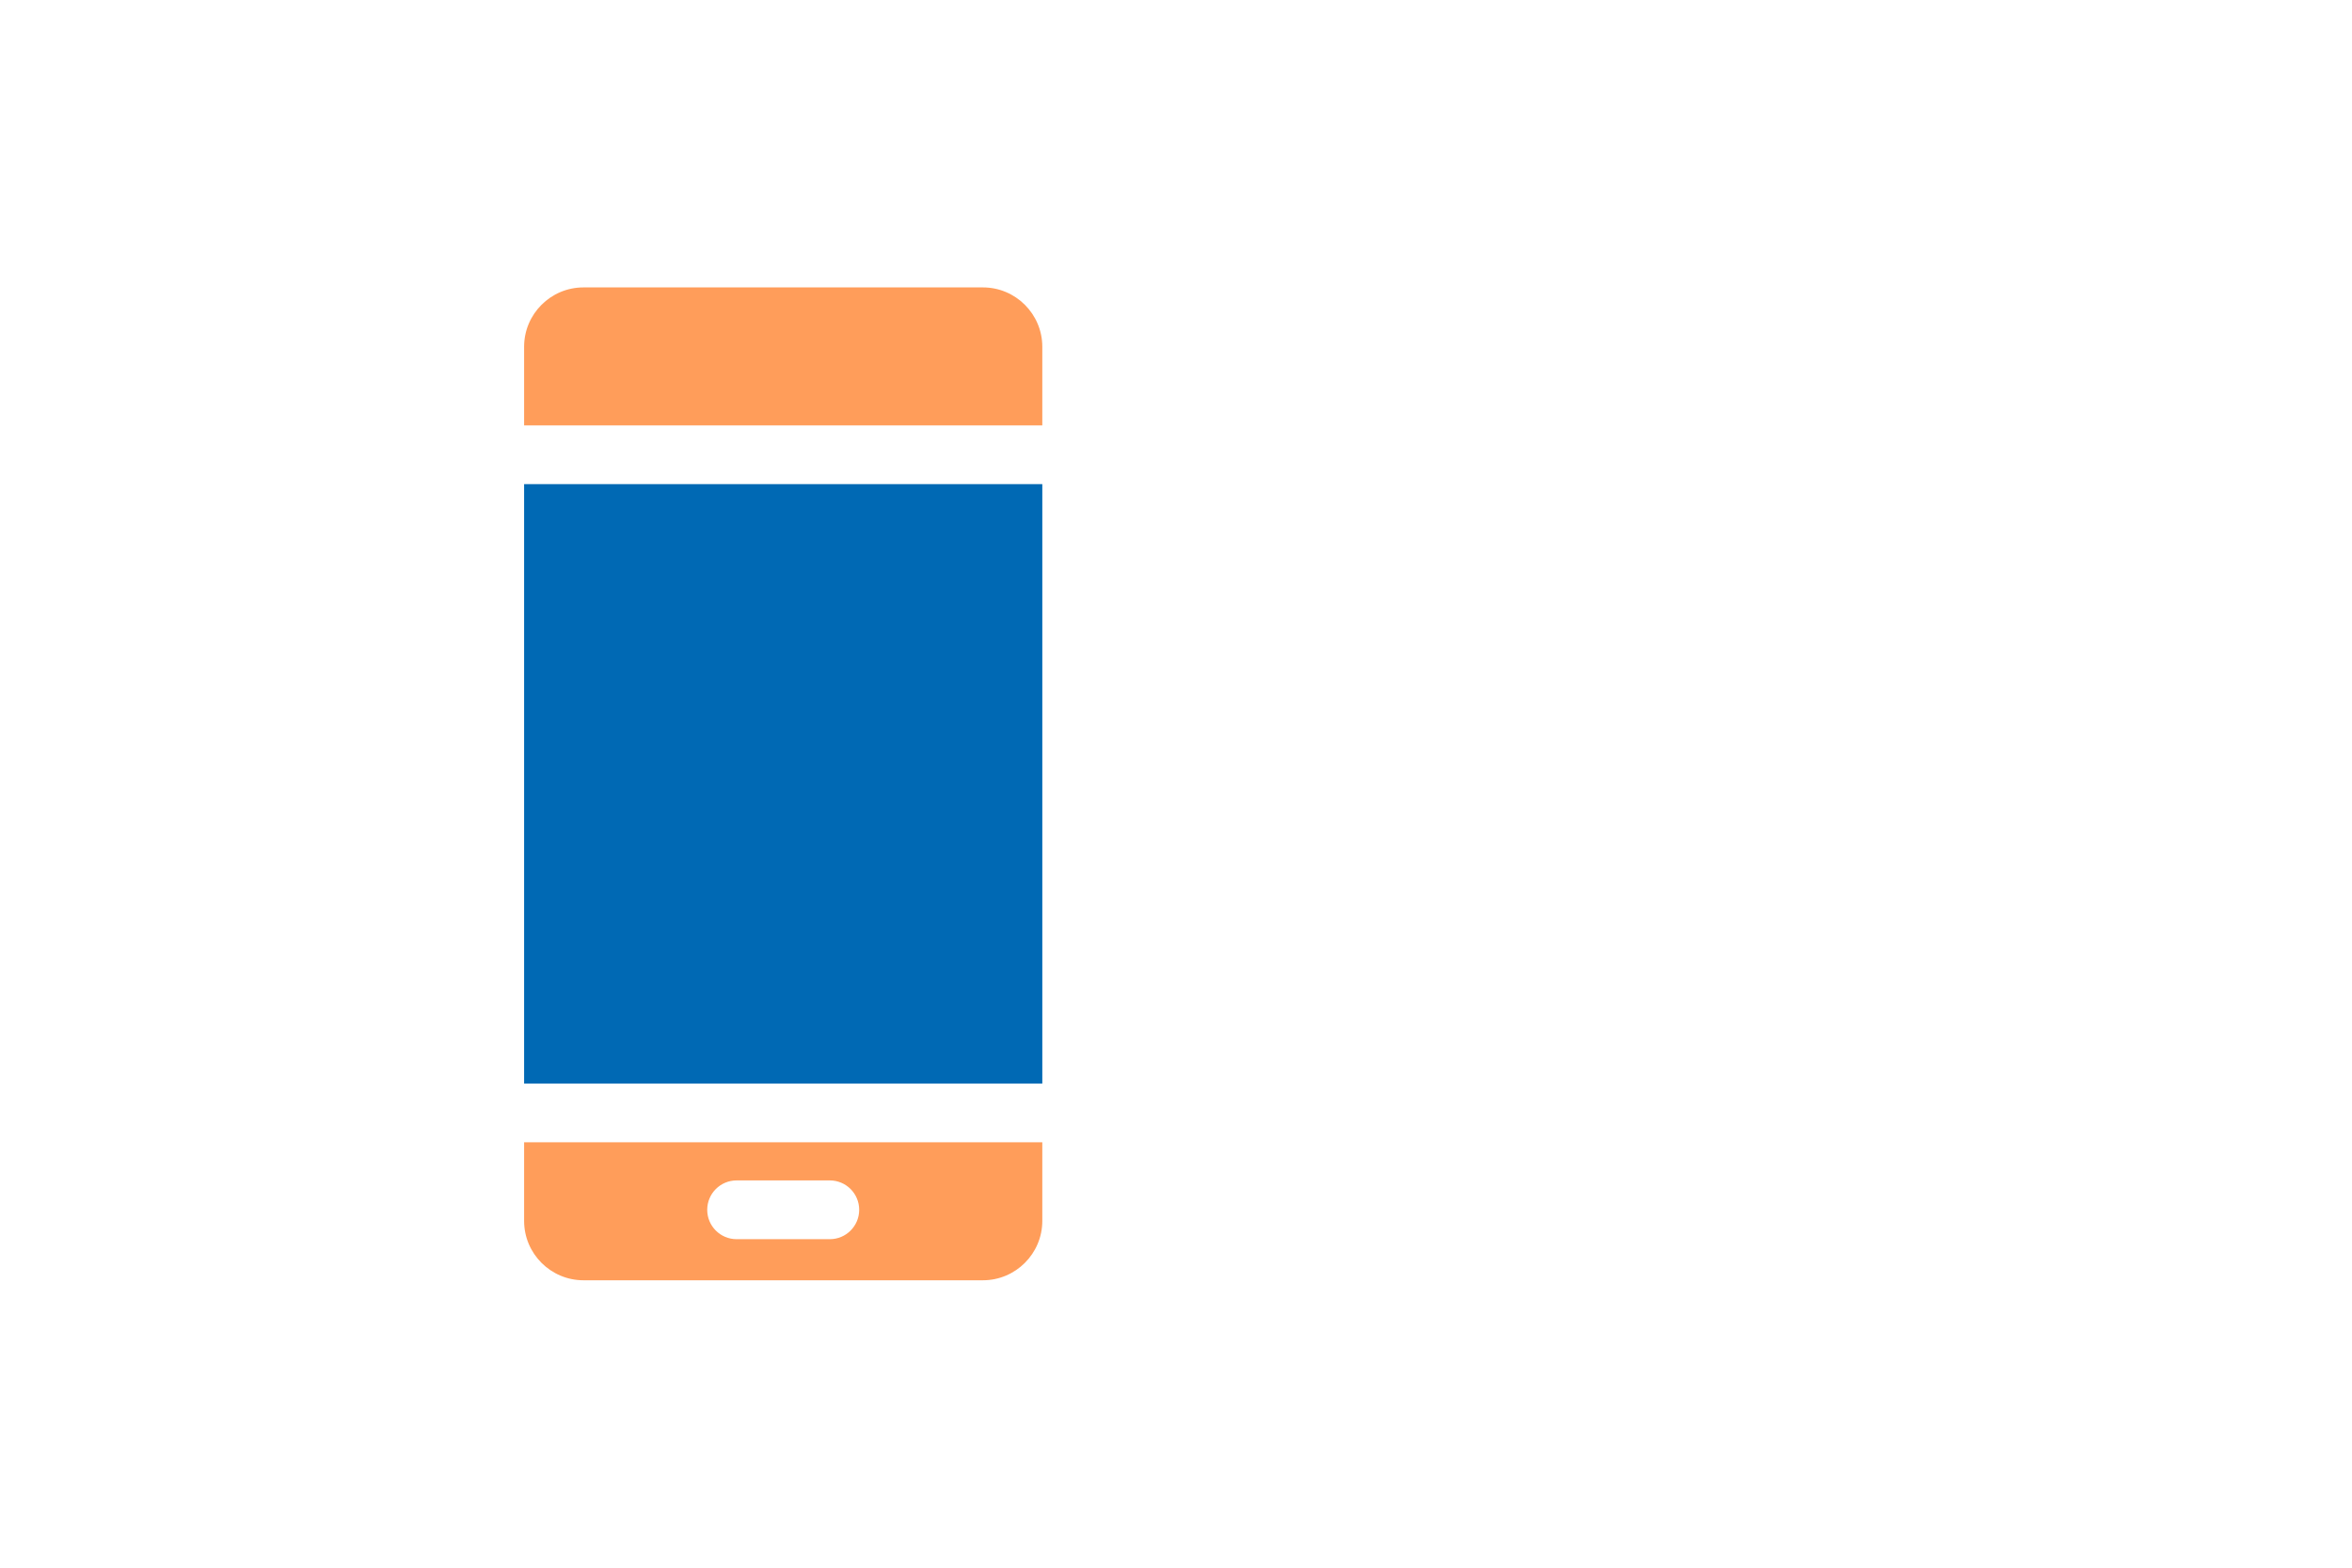 <?xml version="1.0" encoding="UTF-8"?> <svg xmlns="http://www.w3.org/2000/svg" width="90" height="60" viewBox="0 0 90 60" fill="none"> <g filter="url(#filter0_d_493_15456)"> <circle cx="30" cy="30" r="30" fill="white"></circle> </g> <path d="M39.884 16.281V13.272C39.884 12.019 38.864 11 37.611 11H22.327C21.074 11 20.055 12.019 20.055 13.272V16.281H39.884Z" fill="#FF9D5A"></path> <path d="M20.055 43.719V46.727C20.055 47.98 21.074 49 22.327 49H37.611C38.864 49 39.884 47.98 39.884 46.727V43.719H20.055ZM31.753 47.427H28.186C27.565 47.427 27.062 46.924 27.062 46.303C27.062 45.682 27.565 45.178 28.186 45.178H31.753C32.374 45.178 32.877 45.682 32.877 46.303C32.877 46.924 32.374 47.427 31.753 47.427Z" fill="#FF9D5A"></path> <path d="M20.055 18.529H39.884V41.47H20.055V18.529Z" fill="#0069B4"></path> <defs> <filter id="filter0_d_493_15456" x="-30" y="-20" width="120" height="120" filterUnits="userSpaceOnUse" color-interpolation-filters="sRGB"> <feFlood flood-opacity="0" result="BackgroundImageFix"></feFlood> <feColorMatrix in="SourceAlpha" type="matrix" values="0 0 0 0 0 0 0 0 0 0 0 0 0 0 0 0 0 0 127 0" result="hardAlpha"></feColorMatrix> <feOffset dy="10"></feOffset> <feGaussianBlur stdDeviation="15"></feGaussianBlur> <feColorMatrix type="matrix" values="0 0 0 0 0.184 0 0 0 0 0.165 0 0 0 0 0.518 0 0 0 0.04 0"></feColorMatrix> <feBlend mode="normal" in2="BackgroundImageFix" result="effect1_dropShadow_493_15456"></feBlend> <feBlend mode="normal" in="SourceGraphic" in2="effect1_dropShadow_493_15456" result="shape"></feBlend> </filter> </defs> </svg> 